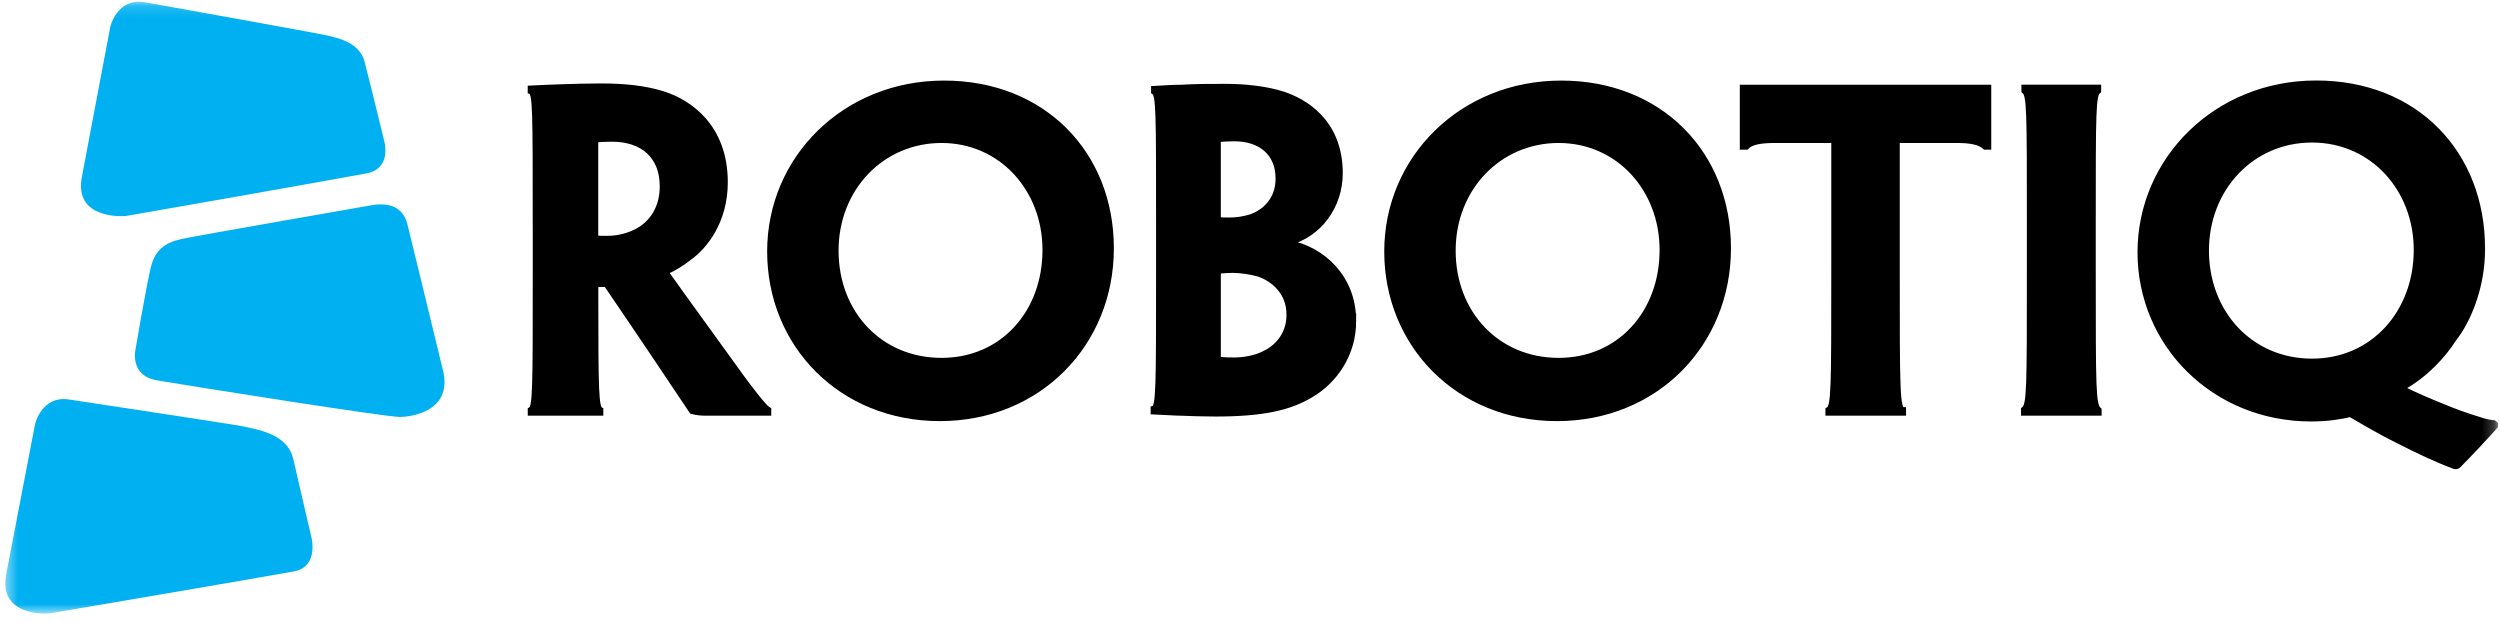 <svg width="209" height="52" viewBox="0 0 209 52" fill="none" xmlns="http://www.w3.org/2000/svg">
<g clip-path="url(#clip0_11815_102311)">
<mask id="mask0_11815_102311" style="mask-type:luminance" maskUnits="userSpaceOnUse" x="0" y="0" width="209" height="52">
<path d="M208.779 0.144H0.443V51.292H208.779V0.144Z" fill="white"/>
</mask>
<g mask="url(#mask0_11815_102311)">
<path d="M44.795 18.653C44.795 9.219 44.795 7.758 44.377 7.617V7.409C44.97 7.376 45.95 7.339 46.927 7.305C47.766 7.272 49.302 7.235 50.211 7.235C52.202 7.235 53.914 7.409 55.45 7.896C57.616 8.591 60.584 10.612 60.584 15.242C60.584 18.478 58.906 20.566 57.649 21.473C56.986 21.997 56.218 22.483 55.625 22.691V22.762C56.113 23.457 56.706 24.293 61.948 31.534C62.786 32.683 63.868 34.076 64.218 34.284V34.492H58.98C58.667 34.492 58.212 34.459 57.862 34.351C55.837 31.323 53.462 27.774 50.703 23.736H49.76V25.129C49.76 32.612 49.794 34.076 50.178 34.284V34.492H44.38V34.284C44.798 34.076 44.798 32.612 44.798 22.483V18.653H44.795ZM55.413 15.554C55.413 13.046 53.772 11.586 51.151 11.586C50.558 11.586 50.07 11.619 49.753 11.656V19.942C50.033 19.976 50.417 19.976 50.767 19.976C51.744 19.976 52.724 19.697 53.422 19.28C54.399 18.723 55.413 17.541 55.413 15.591V15.557V15.554Z" fill="black" stroke="black" stroke-width="0.52"/>
<path d="M92.858 20.778C92.858 28.714 86.815 34.945 78.572 34.945C70.329 34.945 64.394 28.785 64.394 21.023C64.394 13.261 70.646 6.996 78.922 6.996C87.199 6.996 92.858 12.878 92.858 20.744V20.778ZM87.411 20.882C87.411 15.765 83.709 11.693 78.714 11.693C73.718 11.693 69.844 15.695 69.844 20.952C69.844 26.21 73.546 30.178 78.714 30.178C83.881 30.178 87.411 26.106 87.411 20.919V20.885V20.882Z" fill="black" stroke="black" stroke-width="0.52"/>
<path d="M113.117 26.834C113.117 29.584 111.581 31.813 109.553 32.995C107.805 34.039 105.605 34.562 101.623 34.562C100.61 34.562 99.771 34.529 98.689 34.492C98.201 34.492 97.362 34.421 96.453 34.388V34.18C96.907 34.042 96.907 32.545 96.907 22.483V18.652C96.907 9.219 96.907 7.933 96.49 7.654V7.446C97.082 7.412 98.063 7.342 98.831 7.342C99.808 7.271 101.347 7.271 102.533 7.271C104.14 7.271 105.922 7.48 107.212 7.899C108.957 8.456 111.995 10.128 111.995 14.479C111.995 17.229 110.247 19.596 107.701 20.257V20.328C110.564 20.851 113.114 23.252 113.114 26.804V26.837L113.117 26.834ZM106.898 14.929C106.898 12.737 105.362 11.552 103.197 11.552C102.742 11.552 102.115 11.585 101.799 11.622V18.411C102.112 18.444 102.462 18.444 102.742 18.444C103.335 18.444 103.931 18.374 104.592 18.166C105.71 17.783 106.895 16.739 106.895 14.963V14.929H106.898ZM107.808 26.277C107.808 24.467 106.552 23.319 105.224 22.866C104.595 22.691 103.722 22.553 103.059 22.553C102.745 22.553 102.115 22.587 101.802 22.624V29.829C101.802 30.003 101.802 30.037 101.906 30.074C102.291 30.144 102.779 30.144 103.2 30.144C104.002 30.144 104.945 29.97 105.645 29.624C106.589 29.207 107.811 28.16 107.811 26.317V26.283L107.808 26.277Z" fill="black" stroke="black" stroke-width="0.52"/>
<path d="M144.448 20.778C144.448 28.714 138.404 34.945 130.162 34.945C121.918 34.945 115.983 28.785 115.983 21.023C115.983 13.261 122.235 6.996 130.512 6.996C138.789 6.996 144.448 12.878 144.448 20.744V20.778ZM139.001 20.882C139.001 15.765 135.299 11.693 130.303 11.693C125.308 11.693 121.433 15.695 121.433 20.952C121.433 26.21 125.136 30.178 130.303 30.178C135.471 30.178 139.001 26.106 139.001 20.919V20.885V20.882Z" fill="black" stroke="black" stroke-width="0.52"/>
<path d="M153.358 11.693H148.363C147.21 11.693 146.371 11.834 145.988 12.25H145.708V7.342H166.209V12.25H165.964C165.508 11.834 164.707 11.693 163.589 11.693H158.559V22.483C158.559 32.646 158.559 34.247 159.085 34.284V34.492H152.866V34.284C153.355 34.005 153.355 32.612 153.355 22.483V11.693H153.358Z" fill="black" stroke="black" stroke-width="0.52"/>
<path d="M174.945 22.483C174.945 32.612 174.945 33.864 175.433 34.284V34.492H169.218V34.247C169.706 33.864 169.706 32.612 169.706 22.517V18.653C169.706 9.219 169.706 7.933 169.251 7.584V7.339H175.399V7.584C174.945 7.933 174.945 9.185 174.945 18.653V22.483Z" fill="black" stroke="black" stroke-width="0.52"/>
<path d="M207.495 20.811C207.495 24.084 206.239 26.901 205.12 28.295C204.247 29.688 202.711 31.356 200.788 32.4V32.505C201.732 32.991 203.025 33.549 204.244 34.035C205.153 34.418 206.201 34.801 207.249 35.113C207.737 35.288 208.158 35.358 208.472 35.392L208.647 35.533C207.808 36.473 206.272 38.108 205.467 38.91C205.329 38.981 205.258 38.981 205.083 38.91C203.789 38.423 202.079 37.624 200.576 36.855C199.215 36.194 197.433 35.15 196.49 34.593C196.105 34.697 195.546 34.801 194.987 34.871C194.394 34.942 193.798 34.975 193.205 34.975C185.137 34.975 178.956 28.778 178.956 21.087C178.956 13.395 185.279 6.989 193.626 6.989C201.974 6.989 207.492 12.871 207.492 20.774V20.808L207.495 20.811ZM202.048 20.882C202.048 15.765 198.346 11.656 193.283 11.656C188.22 11.656 184.409 15.728 184.409 20.949C184.409 26.169 188.112 30.242 193.283 30.242C198.454 30.242 202.048 26.099 202.048 20.912V20.878V20.882Z" fill="black" stroke="black" stroke-width="0.52"/>
<path d="M12.091 0.184C12.091 0.184 26.684 2.8 27.418 2.981C28.156 3.162 30.052 3.518 30.474 5.146C31.039 7.325 32.107 11.737 32.107 11.737C32.107 11.737 32.821 14.08 30.645 14.493C27.603 15.067 10.892 18.005 10.545 18.052C10.289 18.085 6.162 18.367 6.846 14.785C7.58 10.941 9.224 2.222 9.224 2.222C9.224 2.222 9.787 -0.195 12.084 0.184H12.091Z" fill="#00B0F0"/>
<path d="M31.077 17.155C31.077 17.155 16.305 19.737 15.564 19.898C14.473 20.136 13.048 20.375 12.586 22.436C12.095 24.635 11.347 29.113 11.347 29.113C11.347 29.113 10.741 31.396 13.136 31.799C16.508 32.367 32.121 34.844 33.428 34.858C34.102 34.864 37.888 34.525 37.036 30.98C36.123 27.176 34.099 18.924 34.048 18.713C33.896 18.105 33.357 16.776 31.077 17.152V17.155Z" fill="#00B0F0"/>
<path d="M5.803 33.404C5.803 33.404 19.537 35.482 20.277 35.637C21.952 35.979 24.081 36.422 24.525 38.397C25.027 40.616 26.055 45.014 26.055 45.014C26.055 45.014 26.617 47.394 24.586 47.767C21.514 48.331 4.462 51.221 4.209 51.268C3.916 51.325 -0.173 51.57 0.521 47.991C1.265 44.151 2.936 35.435 2.936 35.435C2.936 35.435 3.505 33.018 5.803 33.404Z" fill="#00B0F0"/>
</g>
</g>
<defs>
<clipPath id="clip0_11815_102311">
<rect width="208.856" height="52" fill="white"/>
</clipPath>
</defs>
</svg>
